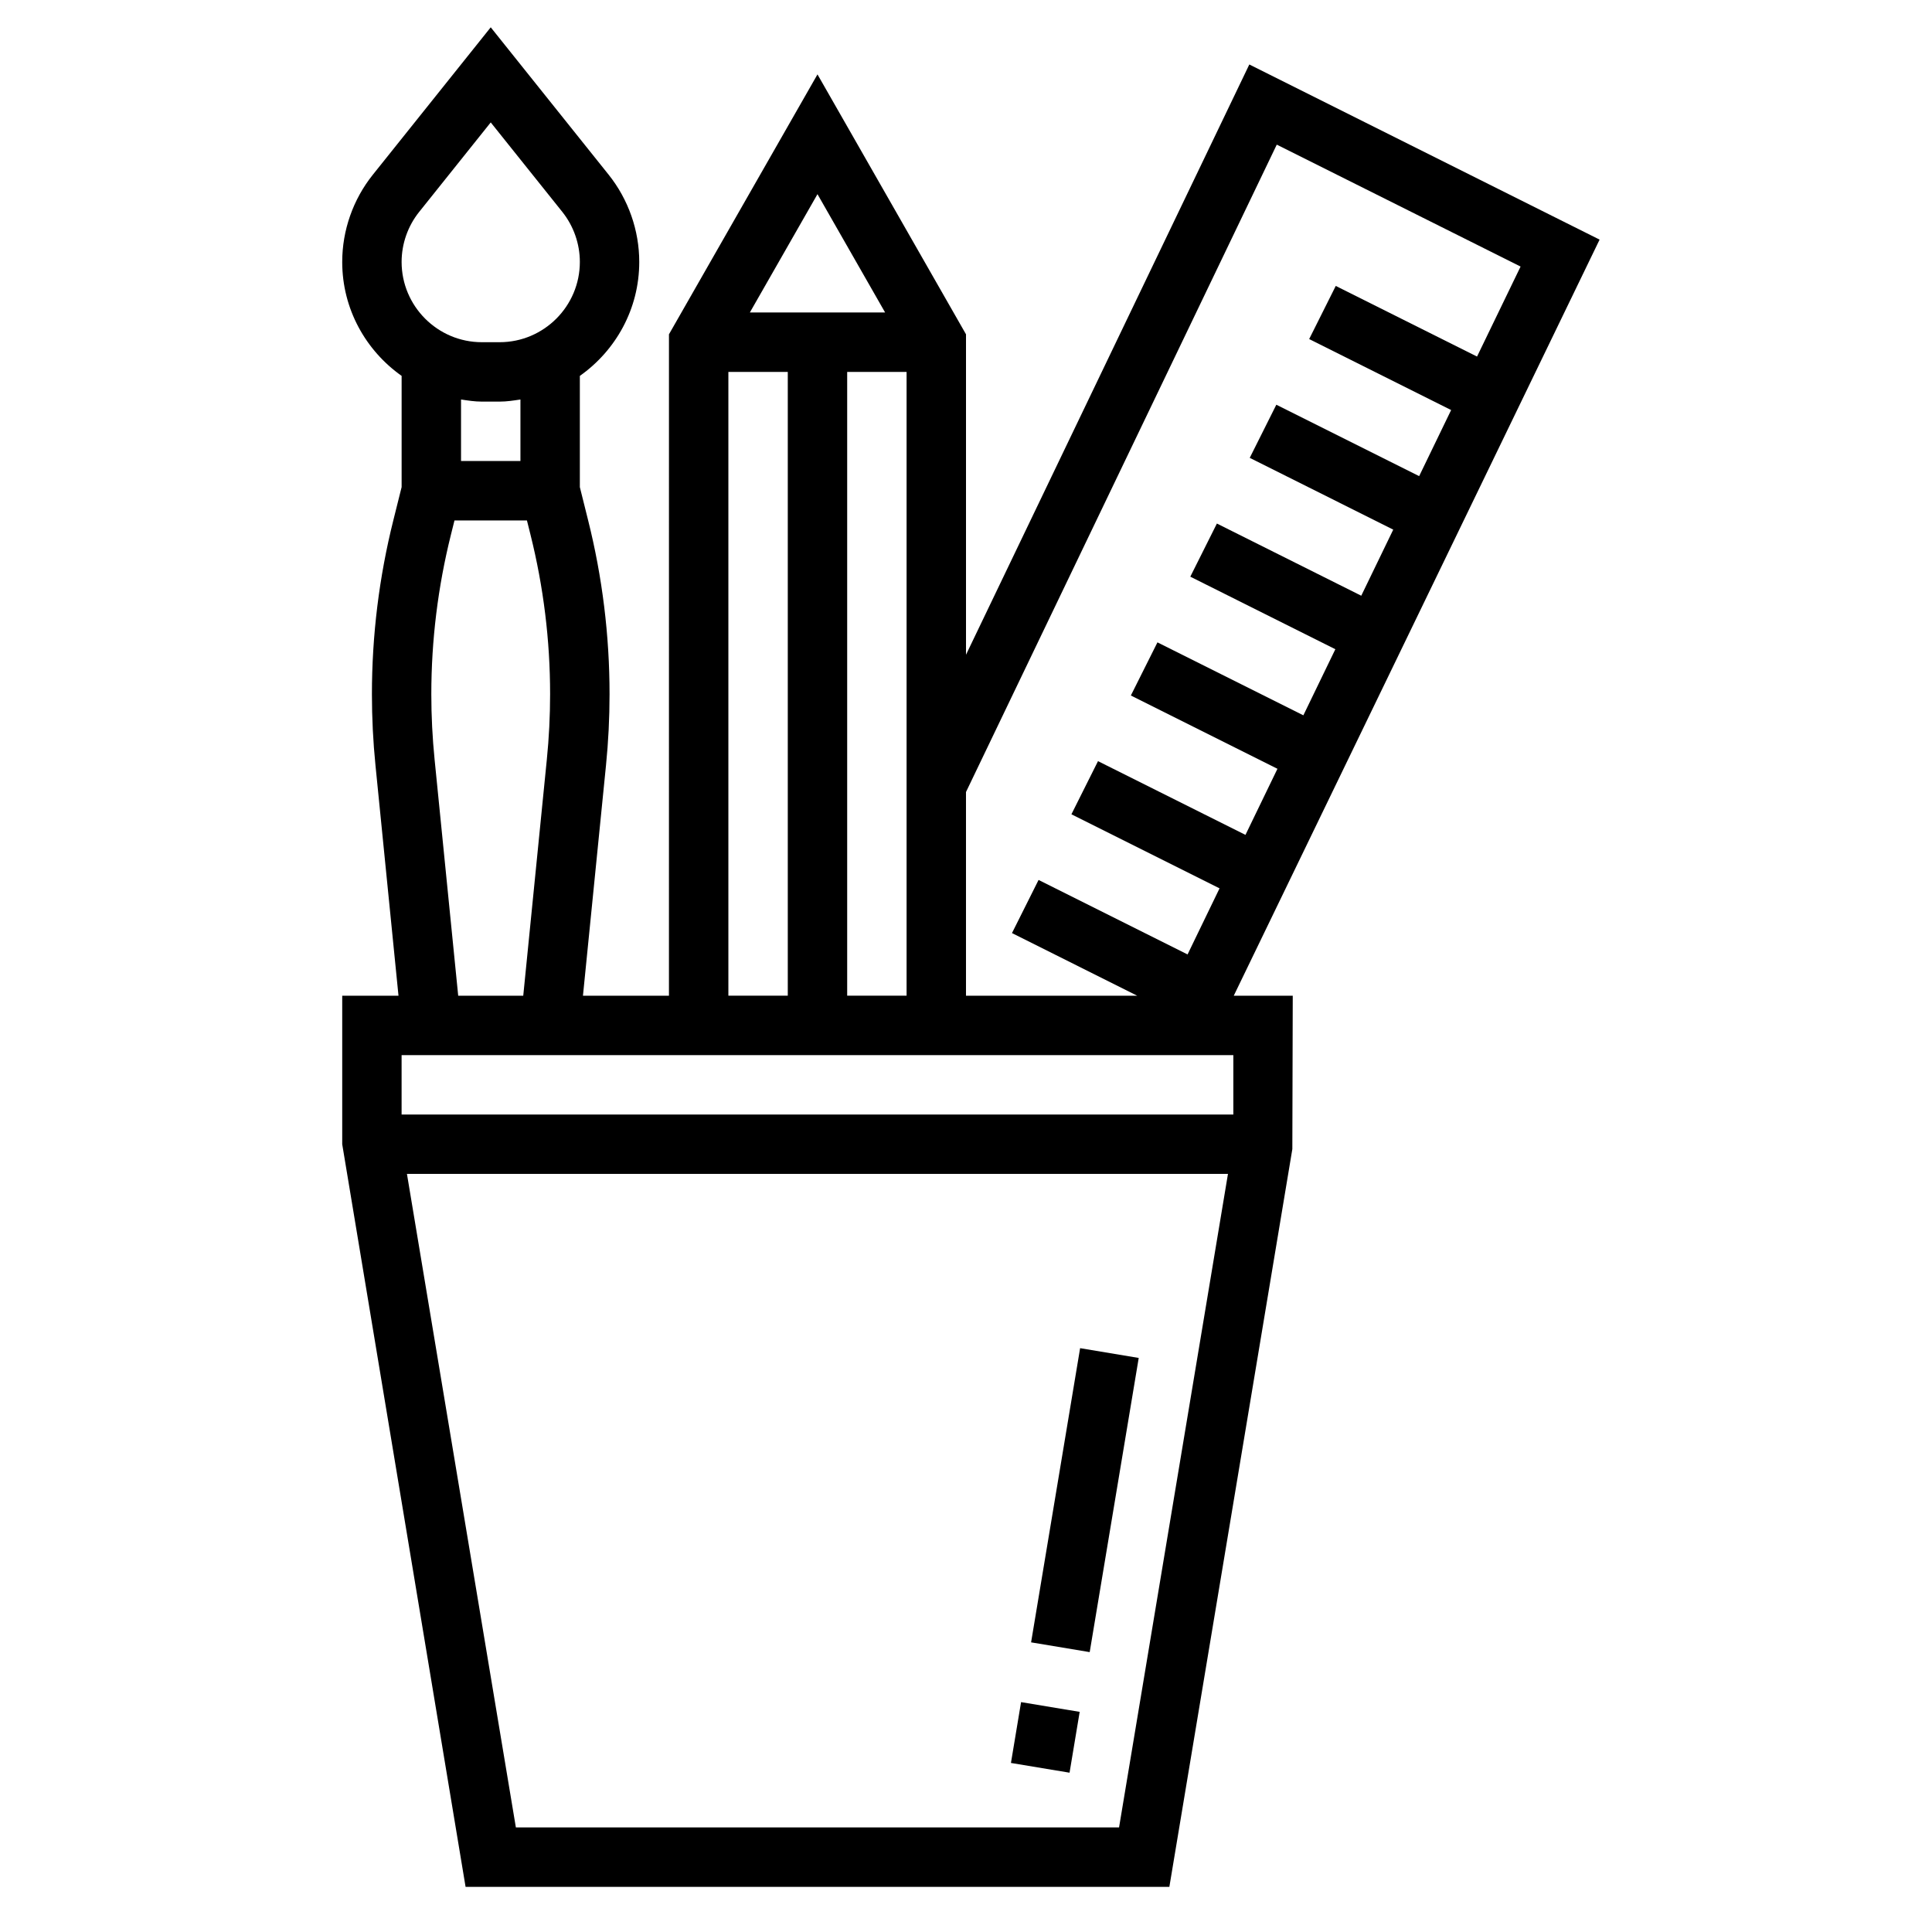 <?xml version="1.0" encoding="UTF-8"?>
<!-- Uploaded to: SVG Repo, www.svgrepo.com, Generator: SVG Repo Mixer Tools -->
<svg fill="#000000" width="800px" height="800px" version="1.1" viewBox="144 144 512 512" xmlns="http://www.w3.org/2000/svg">
 <g>
  <path d="m411.91 611.2 2.684-16.121 15.531 2.582-2.684 16.121z"/>
  <path d="m417.25 579.24 12.992-77.961 15.531 2.59-12.992 77.961z"/>
  <path d="m567.91 207.5-92.828-46.414-75.082 156.43v-84.922l-39.359-68.879-39.359 68.879-0.004 175.28h-22.789l6.102-61.023c0.629-6.234 0.945-12.586 0.945-18.902 0-15.523-1.906-31.023-5.676-46.059l-2.195-8.801v-29.473c9.492-6.707 15.742-17.711 15.742-30.195 0-8.367-2.883-16.578-8.109-23.121l-31.25-39.062-31.242 39.062c-5.238 6.539-8.117 14.75-8.117 23.117 0 12.477 6.25 23.488 15.742 30.195v29.473l-2.195 8.793c-3.769 15.047-5.676 30.547-5.676 46.07 0 6.312 0.316 12.676 0.945 18.895l6.098 61.031h-14.914v39.359l32.691 196.8h186.51l32.59-195.51 0.109-40.652h-15.633zm-97.062 231.86h-220.42v-15.742h220.42zm-86.594-196.8v165.31h-15.742v-165.31zm98.102-60.23 64.613 32.309-11.539 23.852-37.438-18.719-7.047 14.082 37.621 18.812-8.477 17.516-37.848-18.926-7.047 14.082 38.031 19.02-8.477 17.516-38.258-19.129-7.047 14.082 38.438 19.223-8.477 17.516-38.668-19.332-7.047 14.082 38.848 19.422-8.477 17.516-39.078-19.539-7.047 14.082 39.258 19.625-8.477 17.516-39.484-19.742-7.047 14.082 33.184 16.598h-45.371v-53.977zm-103.79 44.484h-35.848l17.922-31.359zm-41.539 15.746h15.742v165.31h-15.742zm-81.926-42.422 18.949-23.695 18.957 23.695c3.004 3.754 4.66 8.477 4.66 13.277 0 11.73-9.543 21.273-21.266 21.273h-4.707c-11.719 0-21.262-9.543-21.262-21.273 0-4.801 1.652-9.523 4.668-13.277zm16.594 50.293h4.707c1.891 0 3.707-0.285 5.519-0.559v16.305h-15.742v-16.305c1.816 0.277 3.629 0.559 5.516 0.559zm-12.523 94.836c-0.574-5.707-0.867-11.531-0.867-17.32 0-14.242 1.754-28.449 5.195-42.242l0.945-3.785h19.199l0.945 3.785c3.449 13.793 5.195 28 5.195 42.242 0 5.785-0.293 11.617-0.867 17.328l-6.25 62.598h-17.238zm181.39 283.02h-159.85l-28.867-173.19h217.58z"/>
 </g>
</svg>